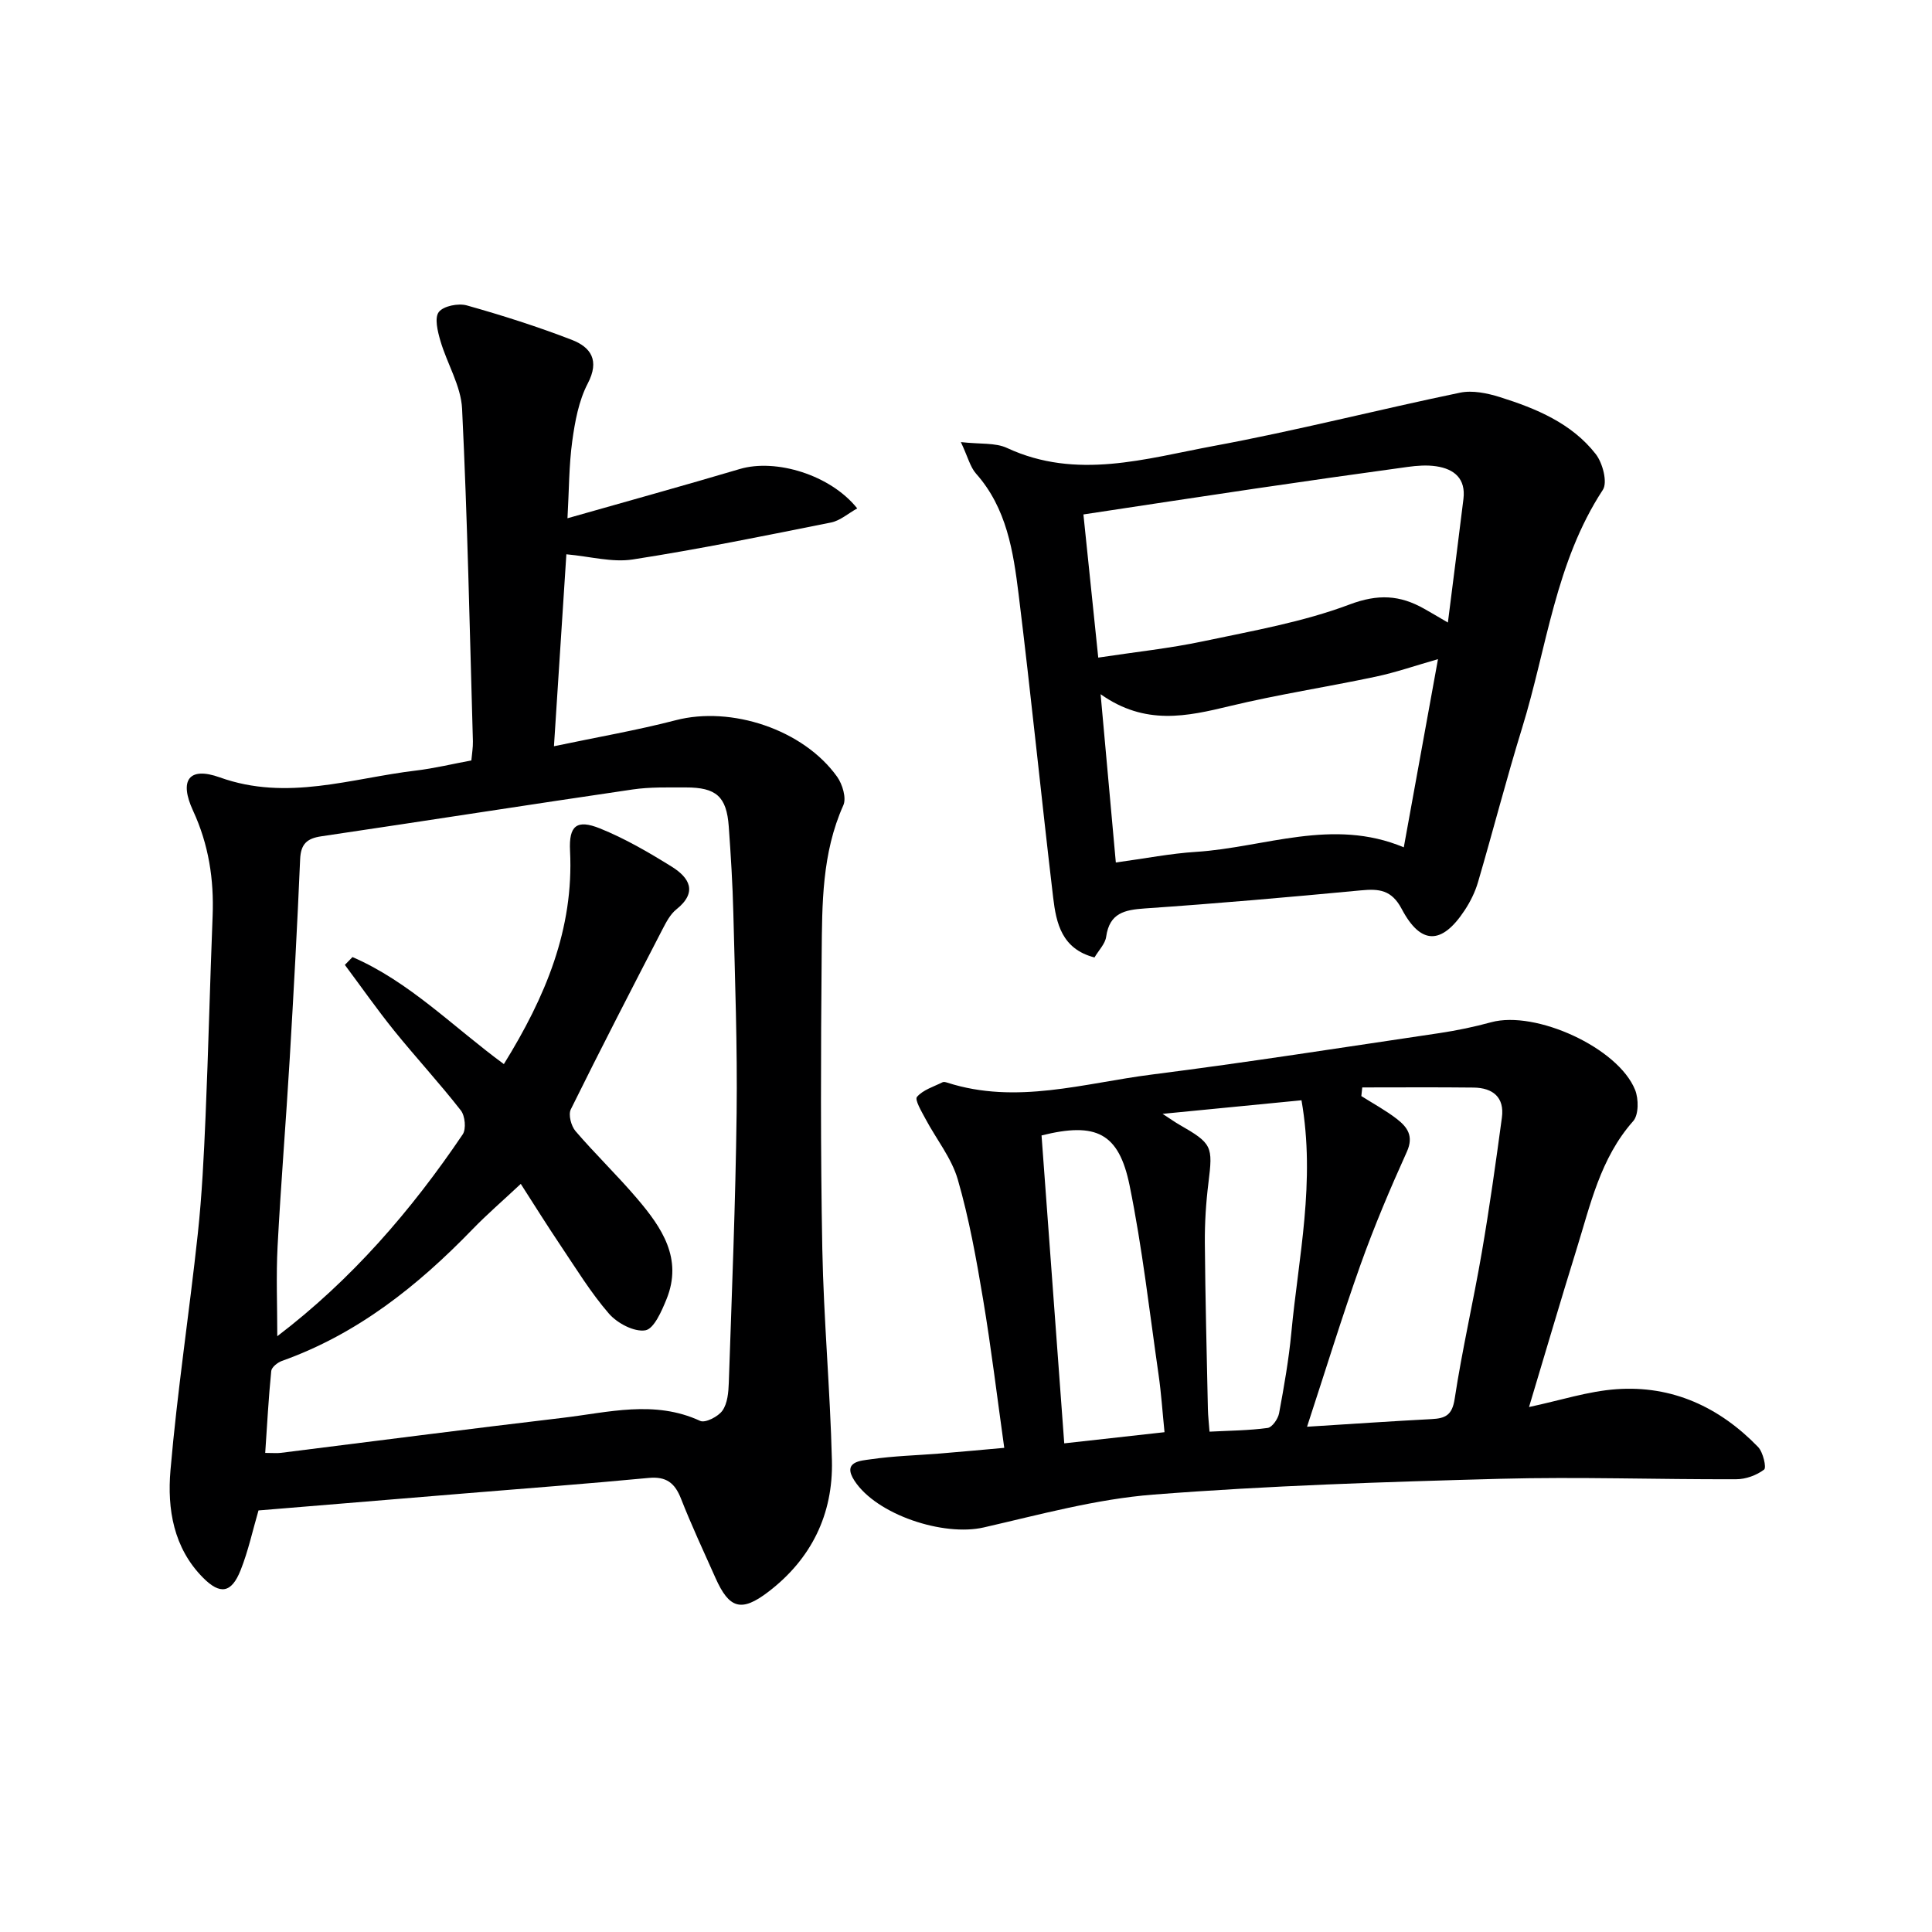 <svg enable-background="new 0 0 400 400" viewBox="0 0 400 400" xmlns="http://www.w3.org/2000/svg"><g fill="#000001"><path d="m53.52 312.72c-1.2 4.1-2.11 8.36-3.7 12.36-1.89 4.76-4.23 5.15-7.78 1.57-6.13-6.17-7.43-14.25-6.75-22.19 1.4-16.37 3.9-32.64 5.66-48.99.87-8.09 1.26-16.24 1.61-24.37.59-13.8.91-27.62 1.46-41.42.3-7.61-.81-14.82-4.05-21.83-2.92-6.31-.87-9.2 5.54-6.9 13.94 5 27.16.18 40.64-1.42 3.76-.45 7.46-1.35 11.44-2.09.12-1.39.35-2.67.32-3.96-.66-22.95-1.12-45.92-2.24-68.85-.23-4.76-3.12-9.35-4.5-14.1-.56-1.93-1.25-4.72-.32-5.93.96-1.25 4.03-1.86 5.79-1.37 7.33 2.06 14.62 4.38 21.72 7.12 3.97 1.53 5.84 4.25 3.32 9.06-1.86 3.57-2.64 7.85-3.2 11.91-.69 5.03-.66 10.17-.99 15.98 12.17-3.47 23.97-6.72 35.69-10.2 7.44-2.2 18.76 1.2 24.3 8.16-1.89 1.05-3.54 2.54-5.43 2.92-13.65 2.73-27.3 5.52-41.04 7.65-4.27.66-8.84-.63-13.75-1.07-.85 13.09-1.67 25.8-2.57 39.74 8.95-1.88 17.18-3.3 25.23-5.39 11.46-2.98 26.38 1.89 33.4 11.71 1.1 1.55 1.96 4.4 1.28 5.91-4.44 9.91-4.39 20.41-4.48 30.84-.18 20.33-.25 40.67.13 60.99.28 14.62 1.63 29.22 1.99 43.85.27 11.12-4.28 20.38-13.18 27.17-5.59 4.27-8.09 3.47-10.92-2.87-2.44-5.46-4.97-10.89-7.16-16.46-1.28-3.25-3.06-4.6-6.68-4.26-12.74 1.21-25.5 2.17-38.25 3.22-14.05 1.16-28.1 2.32-42.53 3.51zm50.8-92.41c8.62-13.92 14.51-27.98 13.7-44.17-.26-5.17 1.36-6.57 6.2-4.62 5.18 2.09 10.09 4.95 14.85 7.91 3.66 2.28 5.44 5.28.95 8.86-1.24.99-2.08 2.61-2.84 4.07-6.41 12.4-12.82 24.8-19 37.32-.55 1.11.07 3.44.97 4.5 4.12 4.8 8.7 9.2 12.79 14.01 5.07 5.96 9.46 12.37 6.06 20.78-1 2.46-2.6 6.16-4.39 6.46-2.32.38-5.81-1.47-7.53-3.45-3.79-4.37-6.84-9.39-10.09-14.22-2.73-4.06-5.32-8.21-8.17-12.65-3.7 3.47-6.98 6.29-9.98 9.39-11.34 11.72-23.85 21.7-39.46 27.26-.9.32-2.14 1.3-2.22 2.08-.56 5.55-.85 11.14-1.25 16.97 1.6 0 2.42.09 3.22-.01 19.45-2.42 38.88-4.96 58.35-7.25 9.47-1.12 19.01-3.75 28.48.63 1.05.49 3.75-.89 4.62-2.14 1.05-1.5 1.24-3.78 1.31-5.74.63-18.62 1.39-37.23 1.62-55.86.17-13.8-.34-27.61-.68-41.41-.15-5.98-.52-11.96-.95-17.93-.45-6.18-2.58-8.08-8.91-8.07-3.66.01-7.37-.11-10.98.42-21.5 3.15-42.98 6.52-64.48 9.7-2.98.44-4.23 1.6-4.37 4.74-.59 13.79-1.34 27.58-2.16 41.36-.77 12.94-1.83 25.86-2.51 38.8-.32 6.12-.06 12.27-.06 18.6 15.34-11.68 27.71-25.98 38.39-41.79.75-1.11.49-3.84-.39-4.96-4.4-5.64-9.27-10.91-13.77-16.47-3.57-4.43-6.84-9.1-10.24-13.66.53-.54 1.05-1.08 1.58-1.62 11.78 5.1 20.8 14.42 31.34 22.16z"/><path d="m207.92 299.76c-1.48-10.53-2.7-20.7-4.39-30.79-1.39-8.32-2.89-16.68-5.23-24.77-1.29-4.45-4.45-8.34-6.68-12.54-.8-1.5-2.28-3.97-1.77-4.56 1.25-1.46 3.47-2.12 5.32-3.04.25-.12.67 0 .98.1 14.29 4.58 28.26.1 42.27-1.68 19.91-2.53 39.76-5.65 59.62-8.59 3.6-.54 7.2-1.29 10.71-2.25 9.18-2.49 26.26 5.26 29.78 14.01.75 1.86.76 5.17-.4 6.47-6.81 7.69-8.86 17.34-11.76 26.65-3.28 10.55-6.38 21.17-9.8 32.54 6.54-1.39 12.26-3.28 18.09-3.69 11.55-.83 21.35 3.71 29.33 11.96 1.04 1.07 1.77 4.28 1.25 4.68-1.55 1.18-3.79 2-5.77 2-16.32.06-32.65-.53-48.95-.09-23.93.65-47.88 1.41-71.73 3.27-11.81.92-23.49 4.14-35.12 6.8-8.33 1.91-22.16-2.61-26.76-9.67-2.62-4.02 1.38-4.15 3.37-4.44 4.75-.7 9.59-.81 14.39-1.2 4.27-.35 8.54-.75 13.25-1.17zm62.69-4.37c9.28-.58 17.53-1.15 25.79-1.58 2.82-.15 4.25-.78 4.77-4.17 1.54-10.14 3.87-20.17 5.61-30.28 1.6-9.29 2.91-18.63 4.17-27.97.57-4.23-1.89-6.17-5.86-6.22-7.68-.09-15.37-.03-23.05-.03-.06.6-.13 1.19-.19 1.79 2.46 1.56 5.04 2.95 7.33 4.72 2.16 1.67 3.58 3.53 2.09 6.82-3.47 7.67-6.76 15.45-9.59 23.38-3.87 10.87-7.26 21.92-11.07 33.54zm-1.15-67.59c-9.37.91-18.47 1.8-28.76 2.81 1.83 1.19 2.58 1.73 3.38 2.19 6.92 3.97 7.06 4.47 6.11 12.13-.51 4.1-.77 8.25-.74 12.38.09 11.46.39 22.92.63 34.39.03 1.45.21 2.9.34 4.71 4.23-.22 8.17-.24 12.04-.77.93-.13 2.14-1.87 2.36-3.04 1.03-5.54 2.01-11.11 2.54-16.71 1.47-15.64 5.05-31.19 2.1-48.09zm-53.82 7.28c1.55 21.03 3.11 42.15 4.7 63.75 7.12-.79 13.77-1.53 20.76-2.31-.43-4.27-.68-8.07-1.22-11.83-1.89-13.11-3.37-26.3-6.01-39.26-2.23-10.9-6.93-13.16-18.23-10.35z"/><path d="m226.6 198.23c-6.77-1.75-7.92-7.08-8.55-12.37-2.48-20.94-4.58-41.92-7.16-62.84-1.1-8.87-2.46-17.81-8.81-24.96-1.22-1.38-1.68-3.42-3.14-6.53 4.02.46 7.14.09 9.56 1.22 14.41 6.69 28.71 2.19 42.85-.43 17.07-3.16 33.92-7.49 50.93-11.02 2.59-.54 5.65.1 8.27.92 7.5 2.36 14.84 5.4 19.83 11.79 1.43 1.83 2.49 5.86 1.47 7.41-9.84 15.02-11.59 32.7-16.7 49.25-3.27 10.6-6.03 21.35-9.15 31.99-.6 2.04-1.59 4.04-2.76 5.81-4.71 7.15-9.07 7.22-13.03-.28-2.09-3.96-4.68-4.21-8.44-3.85-14.89 1.41-29.79 2.72-44.71 3.74-4.23.29-7.34.94-8.04 5.86-.2 1.47-1.54 2.8-2.42 4.29zm73.17-69.34c1.13-8.95 2.2-17.27 3.22-25.59.51-4.2-1.9-6.2-5.63-6.76-1.93-.29-3.97-.14-5.92.13-10.51 1.44-21.02 2.93-31.52 4.48-11.77 1.73-23.53 3.54-35.61 5.36 1.03 9.99 2.03 19.59 3.07 29.64 7.7-1.17 14.79-1.91 21.73-3.38 10.2-2.16 20.62-3.97 30.31-7.62 5.9-2.22 10.41-1.95 15.41.87 1.4.78 2.77 1.6 4.94 2.87zm-71.9 14.84c1.13 12.45 2.13 23.59 3.15 34.84 6.1-.83 11.33-1.87 16.61-2.2 14.22-.91 28.27-7.13 43.01-.94 2.42-13.29 4.76-26.17 7.08-38.96-4.69 1.34-8.74 2.75-12.9 3.63-10.04 2.13-20.21 3.68-30.18 6.08-8.88 2.14-17.53 4.09-26.77-2.45z"/></g></svg>